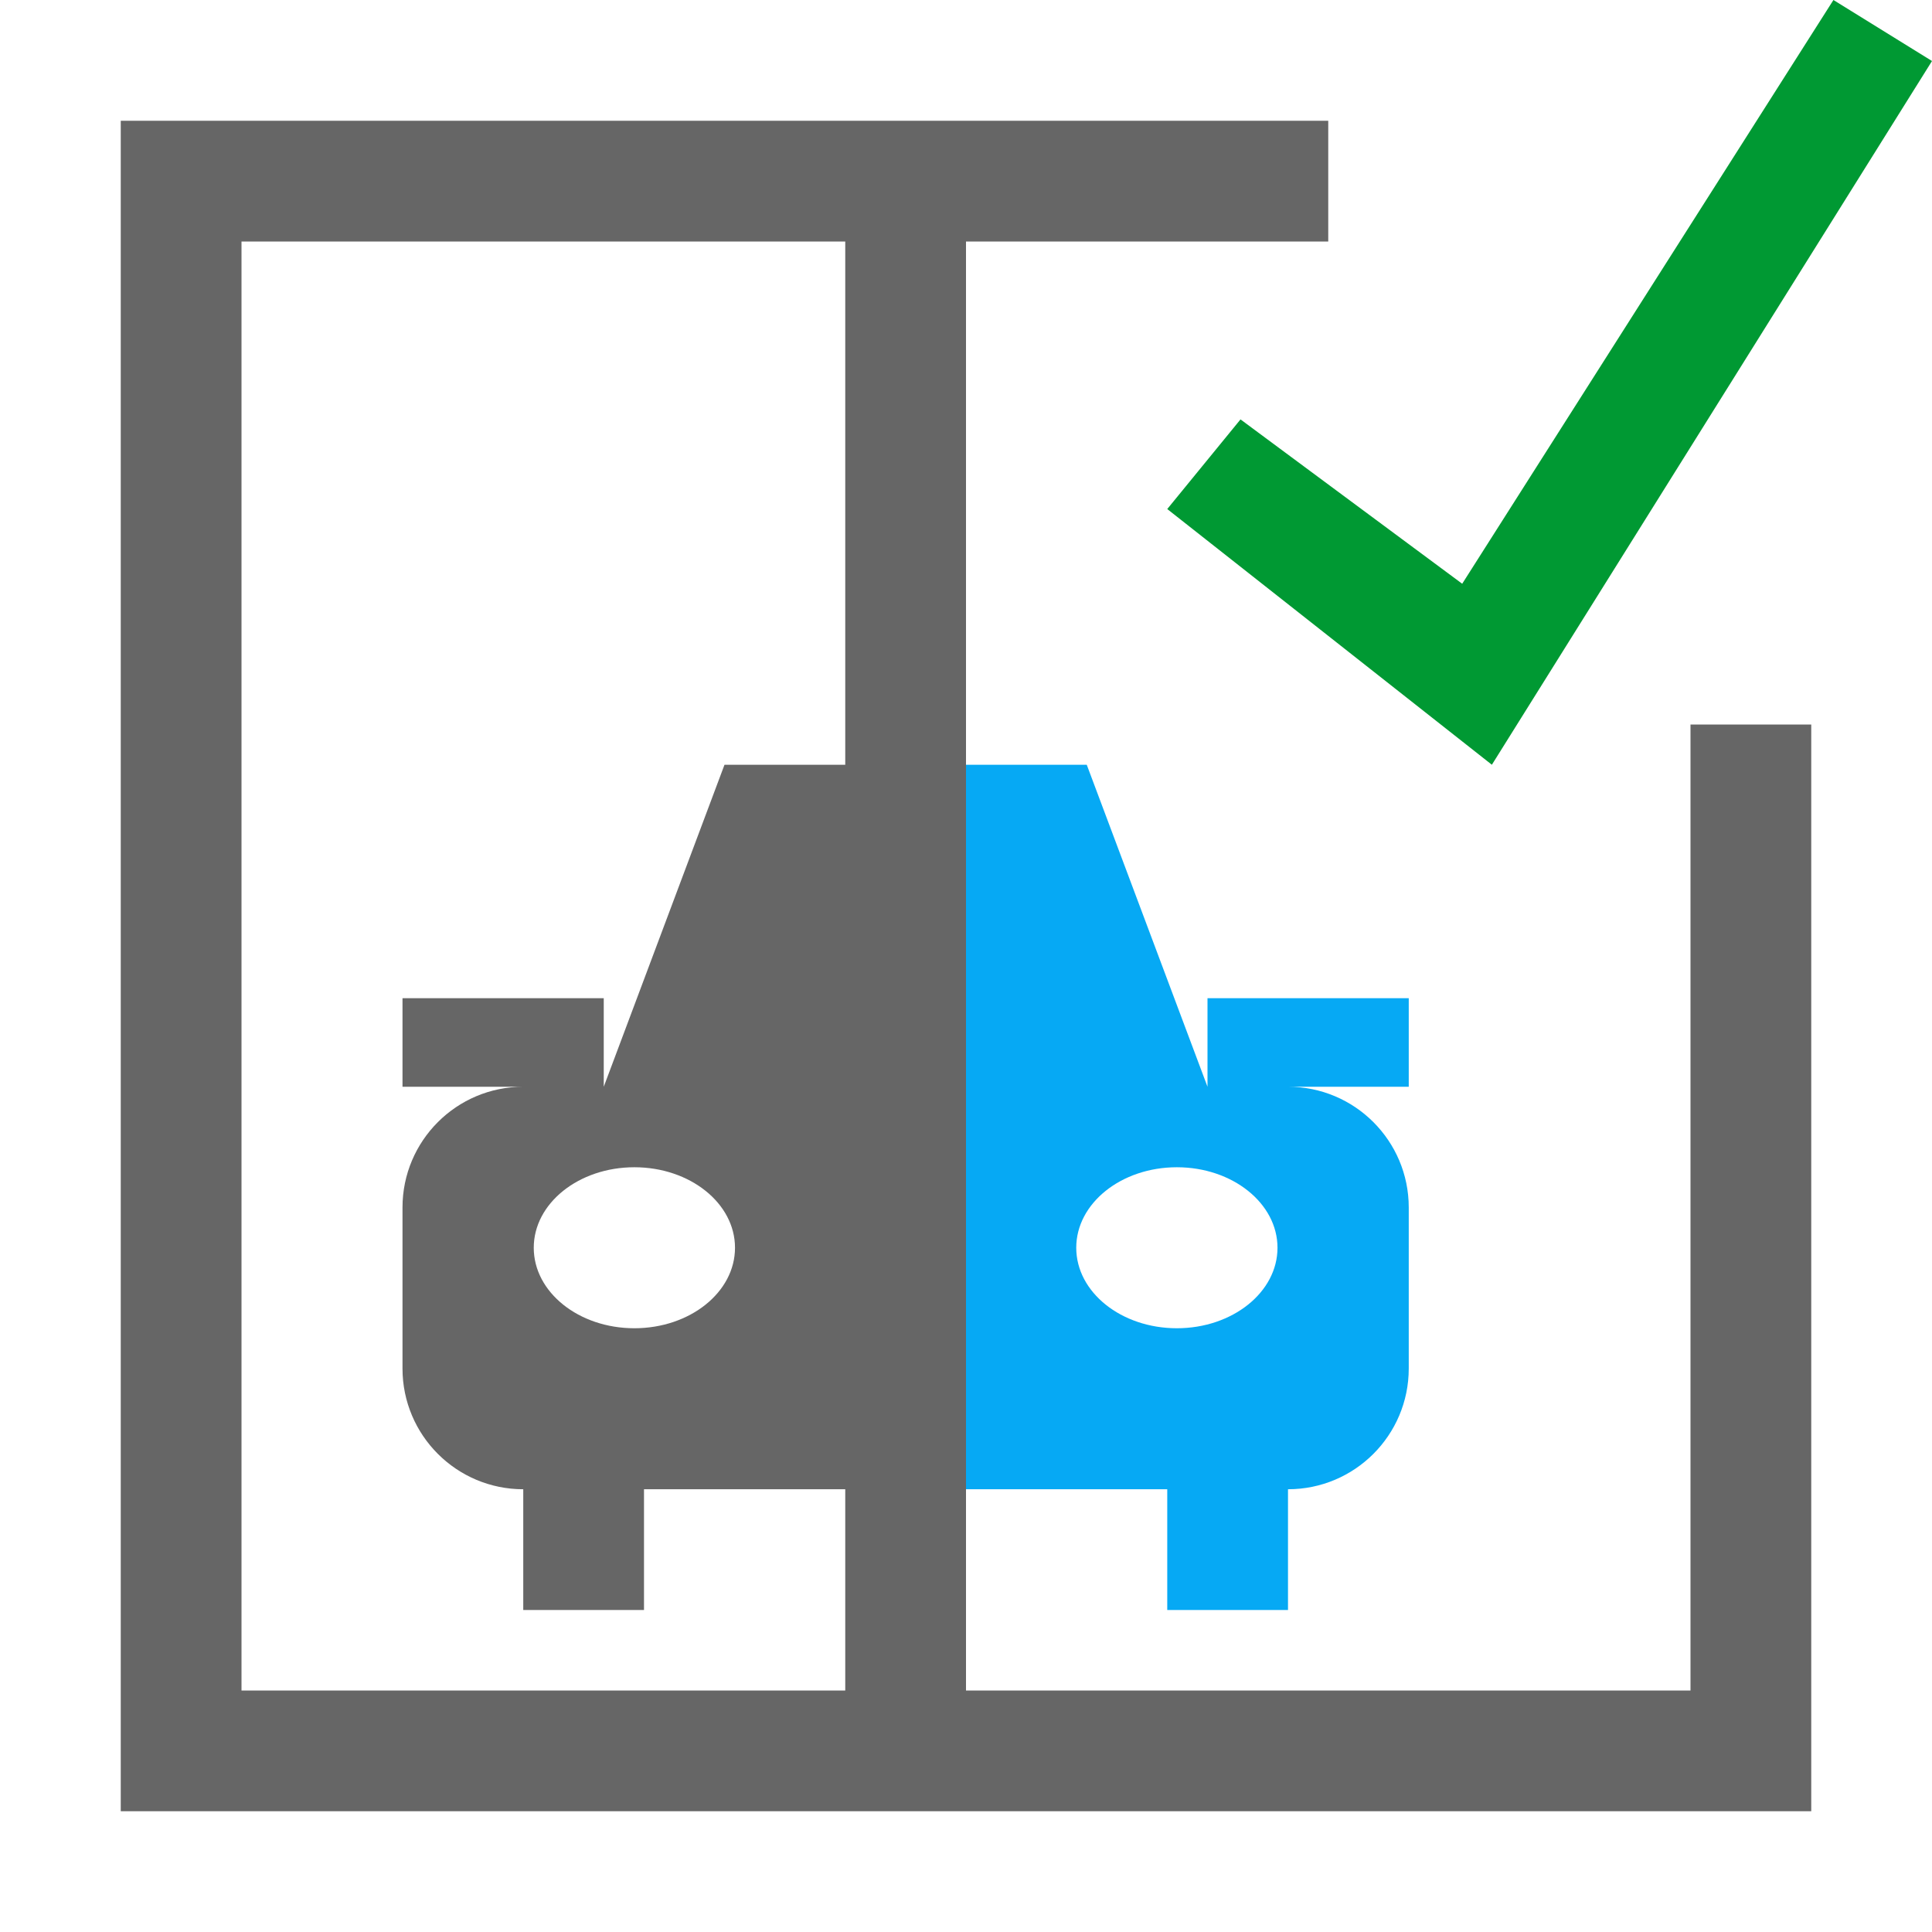 <?xml version="1.0" encoding="UTF-8"?>
<svg width="48px" height="48px" viewBox="0 0 48 48" version="1.1" xmlns="http://www.w3.org/2000/svg" xmlns:xlink="http://www.w3.org/1999/xlink">
    <!-- Generator: Sketch 63.1 (92452) - https://sketch.com -->
    <title>Auto-adjust</title>
    <desc>Created with Sketch.</desc>
    <g id="Auto-adjust" stroke="none" stroke-width="1" fill="none" fill-rule="evenodd">
        <path d="M27,19 L30,27 L32,27 C33.657,27 35,28.343 35,30 L35,34 C35,35.657 33.657,37 32,37 L32,40 L29,40 L29,37 L24,37 L24,19 L27,19 Z M29.239,29 C27.858,29 26.739,29.895 26.739,31 C26.739,32.105 27.858,33 29.239,33 C30.62,33 31.739,32.105 31.739,31 C31.739,29.895 30.62,29 29.239,29 Z M35,24.8 L35,27 L30,27 L30,24.8 L35,24.8 Z" id="Rectangle-Union-Difference" fill="#06A9F4"></path>
        <path d="M33,3 L33,6 L24,6 L24,42 L42,42 L42,18 L45,18 L45,45 L3,45 L3,3 L33,3 Z M21,6 L6,6 L6,42 L21,42 L21,37 L16,37 L16,40 L13,40 L13,37 C11.343,37 10,35.657 10,34 L10,34 L10,30 C10,28.343 11.343,27 13,27 L13,27 L15,27 L18,19 L21,19 L21,6 Z M15.761,29 C14.38,29 13.261,29.895 13.261,31 C13.261,32.105 14.38,33 15.761,33 C17.142,33 18.261,32.105 18.261,31 C18.261,29.895 17.142,29 15.761,29 Z M15,24.8 L15,27 L10,27 L10,24.8 L15,24.8 Z" id="Rectangle-Union-Difference-2-Union" fill-opacity="0.6" fill="#000000"></path>
        <rect id="Canvas-White-Transparent" fill="#FFFFFF" opacity="0" x="0" y="0" width="16" height="16"></rect>
        <polygon id="Shape" fill="#009933" points="36.328 14.503 30.82 10.42 29 12.647 37.065 19 48 1.516 45.551 0"></polygon>
    </g>
</svg>